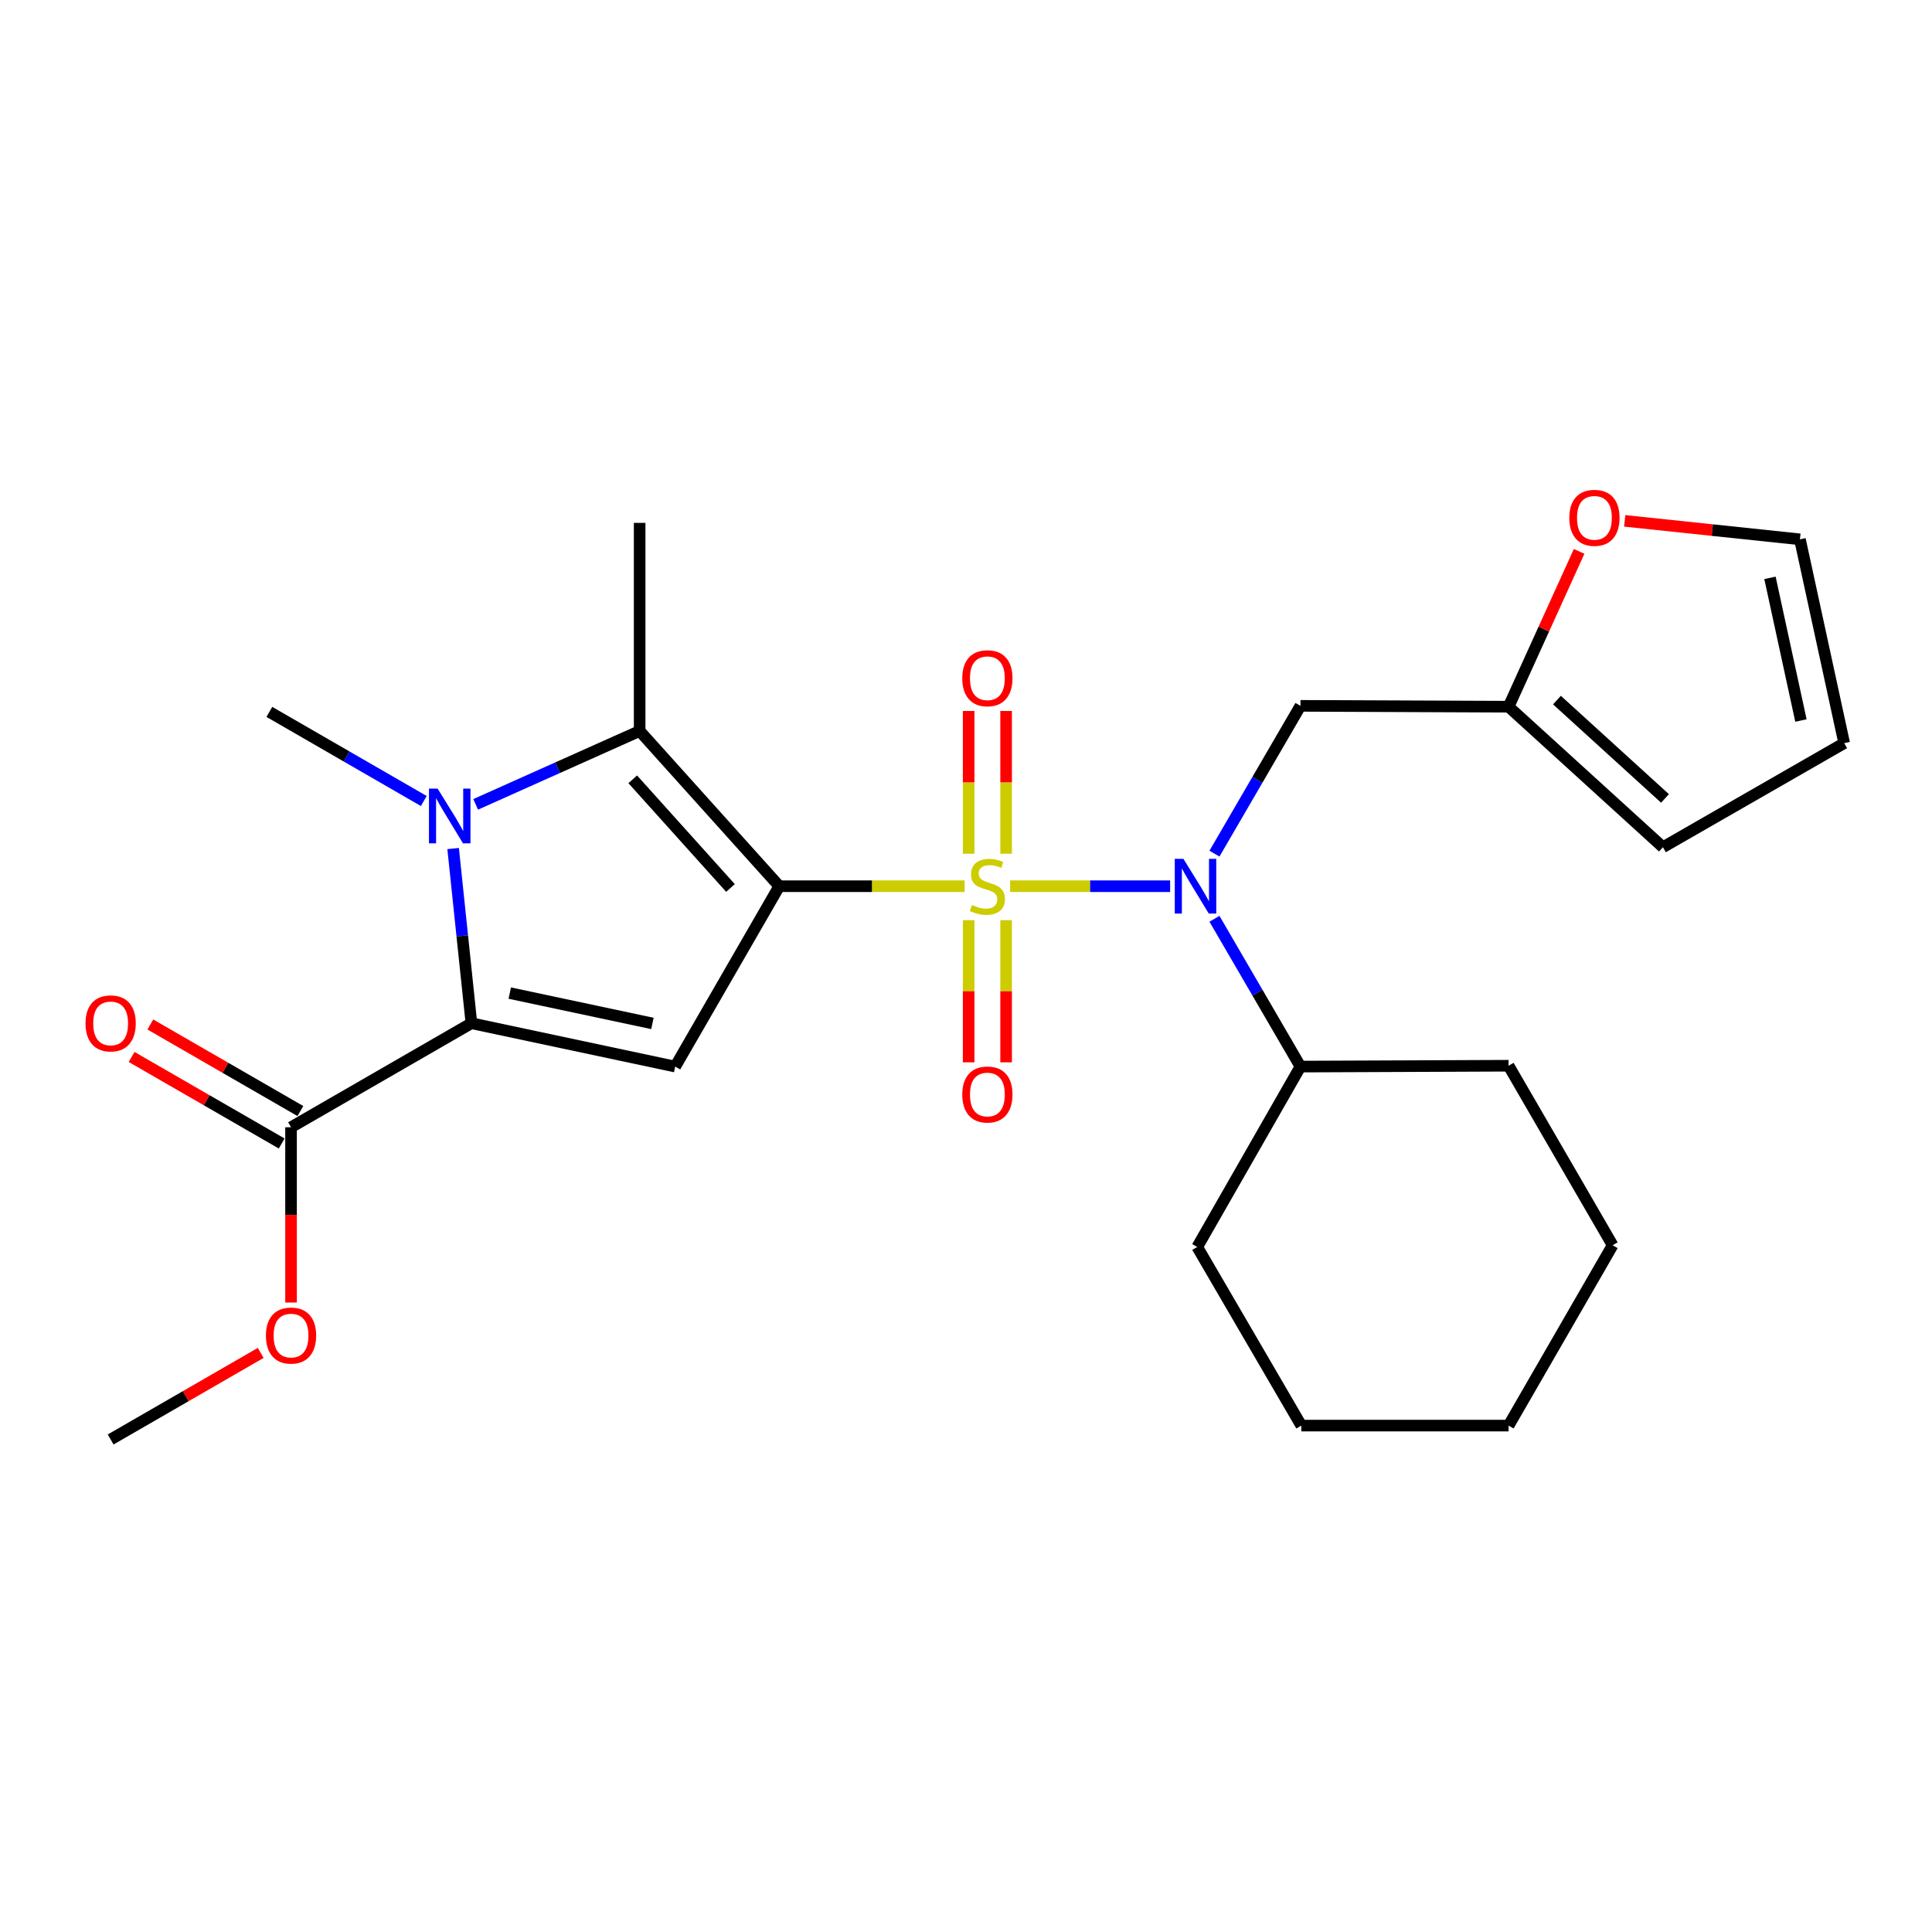 <?xml version='1.0' encoding='iso-8859-1'?>
<svg version='1.1' baseProfile='full'
              xmlns='http://www.w3.org/2000/svg'
                      xmlns:rdkit='http://www.rdkit.org/xml'
                      xmlns:xlink='http://www.w3.org/1999/xlink'
                  xml:space='preserve'
width='1000px' height='1000px' viewBox='0 0 1000 1000'>
<!-- END OF HEADER -->
<rect style='opacity:1.0;fill:#FFFFFF;stroke:none' width='1000' height='1000' x='0' y='0'> </rect>
<path class='bond-0' d='M 499.295,458.702 L 451.322,458.702' style='fill:none;fill-rule:evenodd;stroke:#CCCC00;stroke-width:6px;stroke-linecap:butt;stroke-linejoin:miter;stroke-opacity:1' />
<path class='bond-0' d='M 451.322,458.702 L 403.349,458.702' style='fill:none;fill-rule:evenodd;stroke:#000000;stroke-width:6px;stroke-linecap:butt;stroke-linejoin:miter;stroke-opacity:1' />
<path class='bond-5' d='M 522.841,458.702 L 564.25,458.702' style='fill:none;fill-rule:evenodd;stroke:#CCCC00;stroke-width:6px;stroke-linecap:butt;stroke-linejoin:miter;stroke-opacity:1' />
<path class='bond-5' d='M 564.25,458.702 L 605.658,458.702' style='fill:none;fill-rule:evenodd;stroke:#0000FF;stroke-width:6px;stroke-linecap:butt;stroke-linejoin:miter;stroke-opacity:1' />
<path class='bond-8' d='M 501.373,476.276 L 501.373,513.067' style='fill:none;fill-rule:evenodd;stroke:#CCCC00;stroke-width:6px;stroke-linecap:butt;stroke-linejoin:miter;stroke-opacity:1' />
<path class='bond-8' d='M 501.373,513.067 L 501.373,549.858' style='fill:none;fill-rule:evenodd;stroke:#FF0000;stroke-width:6px;stroke-linecap:butt;stroke-linejoin:miter;stroke-opacity:1' />
<path class='bond-8' d='M 520.763,476.276 L 520.763,513.067' style='fill:none;fill-rule:evenodd;stroke:#CCCC00;stroke-width:6px;stroke-linecap:butt;stroke-linejoin:miter;stroke-opacity:1' />
<path class='bond-8' d='M 520.763,513.067 L 520.763,549.858' style='fill:none;fill-rule:evenodd;stroke:#FF0000;stroke-width:6px;stroke-linecap:butt;stroke-linejoin:miter;stroke-opacity:1' />
<path class='bond-9' d='M 520.763,441.889 L 520.763,404.948' style='fill:none;fill-rule:evenodd;stroke:#CCCC00;stroke-width:6px;stroke-linecap:butt;stroke-linejoin:miter;stroke-opacity:1' />
<path class='bond-9' d='M 520.763,404.948 L 520.763,368.006' style='fill:none;fill-rule:evenodd;stroke:#FF0000;stroke-width:6px;stroke-linecap:butt;stroke-linejoin:miter;stroke-opacity:1' />
<path class='bond-9' d='M 501.373,441.889 L 501.373,404.948' style='fill:none;fill-rule:evenodd;stroke:#CCCC00;stroke-width:6px;stroke-linecap:butt;stroke-linejoin:miter;stroke-opacity:1' />
<path class='bond-9' d='M 501.373,404.948 L 501.373,368.006' style='fill:none;fill-rule:evenodd;stroke:#FF0000;stroke-width:6px;stroke-linecap:butt;stroke-linejoin:miter;stroke-opacity:1' />
<path class='bond-1' d='M 403.349,458.702 L 349.479,552.062' style='fill:none;fill-rule:evenodd;stroke:#000000;stroke-width:6px;stroke-linecap:butt;stroke-linejoin:miter;stroke-opacity:1' />
<path class='bond-4' d='M 403.349,458.702 L 331.081,378.355' style='fill:none;fill-rule:evenodd;stroke:#000000;stroke-width:6px;stroke-linecap:butt;stroke-linejoin:miter;stroke-opacity:1' />
<path class='bond-4' d='M 378.093,459.617 L 327.505,403.374' style='fill:none;fill-rule:evenodd;stroke:#000000;stroke-width:6px;stroke-linecap:butt;stroke-linejoin:miter;stroke-opacity:1' />
<path class='bond-3' d='M 349.479,552.062 L 244.001,529.624' style='fill:none;fill-rule:evenodd;stroke:#000000;stroke-width:6px;stroke-linecap:butt;stroke-linejoin:miter;stroke-opacity:1' />
<path class='bond-3' d='M 337.692,529.732 L 263.857,514.025' style='fill:none;fill-rule:evenodd;stroke:#000000;stroke-width:6px;stroke-linecap:butt;stroke-linejoin:miter;stroke-opacity:1' />
<path class='bond-2' d='M 246.209,416.336 L 288.645,397.346' style='fill:none;fill-rule:evenodd;stroke:#0000FF;stroke-width:6px;stroke-linecap:butt;stroke-linejoin:miter;stroke-opacity:1' />
<path class='bond-2' d='M 288.645,397.346 L 331.081,378.355' style='fill:none;fill-rule:evenodd;stroke:#000000;stroke-width:6px;stroke-linecap:butt;stroke-linejoin:miter;stroke-opacity:1' />
<path class='bond-17' d='M 219.342,414.595 L 179.38,391.536' style='fill:none;fill-rule:evenodd;stroke:#0000FF;stroke-width:6px;stroke-linecap:butt;stroke-linejoin:miter;stroke-opacity:1' />
<path class='bond-17' d='M 179.38,391.536 L 139.417,368.477' style='fill:none;fill-rule:evenodd;stroke:#000000;stroke-width:6px;stroke-linecap:butt;stroke-linejoin:miter;stroke-opacity:1' />
<path class='bond-26' d='M 234.54,439.204 L 239.271,484.414' style='fill:none;fill-rule:evenodd;stroke:#0000FF;stroke-width:6px;stroke-linecap:butt;stroke-linejoin:miter;stroke-opacity:1' />
<path class='bond-26' d='M 239.271,484.414 L 244.001,529.624' style='fill:none;fill-rule:evenodd;stroke:#000000;stroke-width:6px;stroke-linecap:butt;stroke-linejoin:miter;stroke-opacity:1' />
<path class='bond-6' d='M 244.001,529.624 L 150.641,583.473' style='fill:none;fill-rule:evenodd;stroke:#000000;stroke-width:6px;stroke-linecap:butt;stroke-linejoin:miter;stroke-opacity:1' />
<path class='bond-18' d='M 331.081,378.355 L 331.081,270.637' style='fill:none;fill-rule:evenodd;stroke:#000000;stroke-width:6px;stroke-linecap:butt;stroke-linejoin:miter;stroke-opacity:1' />
<path class='bond-7' d='M 628.606,441.842 L 650.857,403.592' style='fill:none;fill-rule:evenodd;stroke:#0000FF;stroke-width:6px;stroke-linecap:butt;stroke-linejoin:miter;stroke-opacity:1' />
<path class='bond-7' d='M 650.857,403.592 L 673.109,365.343' style='fill:none;fill-rule:evenodd;stroke:#000000;stroke-width:6px;stroke-linecap:butt;stroke-linejoin:miter;stroke-opacity:1' />
<path class='bond-12' d='M 628.606,475.563 L 650.857,513.812' style='fill:none;fill-rule:evenodd;stroke:#0000FF;stroke-width:6px;stroke-linecap:butt;stroke-linejoin:miter;stroke-opacity:1' />
<path class='bond-12' d='M 650.857,513.812 L 673.109,552.062' style='fill:none;fill-rule:evenodd;stroke:#000000;stroke-width:6px;stroke-linecap:butt;stroke-linejoin:miter;stroke-opacity:1' />
<path class='bond-13' d='M 155.485,575.075 L 116.647,552.676' style='fill:none;fill-rule:evenodd;stroke:#000000;stroke-width:6px;stroke-linecap:butt;stroke-linejoin:miter;stroke-opacity:1' />
<path class='bond-13' d='M 116.647,552.676 L 77.809,530.278' style='fill:none;fill-rule:evenodd;stroke:#FF0000;stroke-width:6px;stroke-linecap:butt;stroke-linejoin:miter;stroke-opacity:1' />
<path class='bond-13' d='M 145.798,591.871 L 106.96,569.473' style='fill:none;fill-rule:evenodd;stroke:#000000;stroke-width:6px;stroke-linecap:butt;stroke-linejoin:miter;stroke-opacity:1' />
<path class='bond-13' d='M 106.96,569.473 L 68.122,547.074' style='fill:none;fill-rule:evenodd;stroke:#FF0000;stroke-width:6px;stroke-linecap:butt;stroke-linejoin:miter;stroke-opacity:1' />
<path class='bond-19' d='M 150.641,583.473 L 150.641,628.831' style='fill:none;fill-rule:evenodd;stroke:#000000;stroke-width:6px;stroke-linecap:butt;stroke-linejoin:miter;stroke-opacity:1' />
<path class='bond-19' d='M 150.641,628.831 L 150.641,674.189' style='fill:none;fill-rule:evenodd;stroke:#FF0000;stroke-width:6px;stroke-linecap:butt;stroke-linejoin:miter;stroke-opacity:1' />
<path class='bond-10' d='M 673.109,365.343 L 780.838,365.795' style='fill:none;fill-rule:evenodd;stroke:#000000;stroke-width:6px;stroke-linecap:butt;stroke-linejoin:miter;stroke-opacity:1' />
<path class='bond-11' d='M 780.838,365.795 L 799.094,325.593' style='fill:none;fill-rule:evenodd;stroke:#000000;stroke-width:6px;stroke-linecap:butt;stroke-linejoin:miter;stroke-opacity:1' />
<path class='bond-11' d='M 799.094,325.593 L 817.35,285.39' style='fill:none;fill-rule:evenodd;stroke:#FF0000;stroke-width:6px;stroke-linecap:butt;stroke-linejoin:miter;stroke-opacity:1' />
<path class='bond-14' d='M 780.838,365.795 L 860.733,438.516' style='fill:none;fill-rule:evenodd;stroke:#000000;stroke-width:6px;stroke-linecap:butt;stroke-linejoin:miter;stroke-opacity:1' />
<path class='bond-14' d='M 805.874,362.364 L 861.801,413.269' style='fill:none;fill-rule:evenodd;stroke:#000000;stroke-width:6px;stroke-linecap:butt;stroke-linejoin:miter;stroke-opacity:1' />
<path class='bond-15' d='M 840.946,269.596 L 886.295,274.376' style='fill:none;fill-rule:evenodd;stroke:#FF0000;stroke-width:6px;stroke-linecap:butt;stroke-linejoin:miter;stroke-opacity:1' />
<path class='bond-15' d='M 886.295,274.376 L 931.644,279.157' style='fill:none;fill-rule:evenodd;stroke:#000000;stroke-width:6px;stroke-linecap:butt;stroke-linejoin:miter;stroke-opacity:1' />
<path class='bond-20' d='M 673.109,552.062 L 619.691,645.433' style='fill:none;fill-rule:evenodd;stroke:#000000;stroke-width:6px;stroke-linecap:butt;stroke-linejoin:miter;stroke-opacity:1' />
<path class='bond-21' d='M 673.109,552.062 L 780.838,551.621' style='fill:none;fill-rule:evenodd;stroke:#000000;stroke-width:6px;stroke-linecap:butt;stroke-linejoin:miter;stroke-opacity:1' />
<path class='bond-16' d='M 860.733,438.516 L 954.545,384.646' style='fill:none;fill-rule:evenodd;stroke:#000000;stroke-width:6px;stroke-linecap:butt;stroke-linejoin:miter;stroke-opacity:1' />
<path class='bond-28' d='M 931.644,279.157 L 954.545,384.646' style='fill:none;fill-rule:evenodd;stroke:#000000;stroke-width:6px;stroke-linecap:butt;stroke-linejoin:miter;stroke-opacity:1' />
<path class='bond-28' d='M 916.132,299.094 L 932.162,372.936' style='fill:none;fill-rule:evenodd;stroke:#000000;stroke-width:6px;stroke-linecap:butt;stroke-linejoin:miter;stroke-opacity:1' />
<path class='bond-22' d='M 134.946,700.258 L 96.109,722.665' style='fill:none;fill-rule:evenodd;stroke:#FF0000;stroke-width:6px;stroke-linecap:butt;stroke-linejoin:miter;stroke-opacity:1' />
<path class='bond-22' d='M 96.109,722.665 L 57.271,745.072' style='fill:none;fill-rule:evenodd;stroke:#000000;stroke-width:6px;stroke-linecap:butt;stroke-linejoin:miter;stroke-opacity:1' />
<path class='bond-24' d='M 619.691,645.433 L 673.561,737.888' style='fill:none;fill-rule:evenodd;stroke:#000000;stroke-width:6px;stroke-linecap:butt;stroke-linejoin:miter;stroke-opacity:1' />
<path class='bond-23' d='M 780.838,551.621 L 834.698,644.539' style='fill:none;fill-rule:evenodd;stroke:#000000;stroke-width:6px;stroke-linecap:butt;stroke-linejoin:miter;stroke-opacity:1' />
<path class='bond-25' d='M 834.698,644.539 L 780.838,737.888' style='fill:none;fill-rule:evenodd;stroke:#000000;stroke-width:6px;stroke-linecap:butt;stroke-linejoin:miter;stroke-opacity:1' />
<path class='bond-27' d='M 673.561,737.888 L 780.838,737.888' style='fill:none;fill-rule:evenodd;stroke:#000000;stroke-width:6px;stroke-linecap:butt;stroke-linejoin:miter;stroke-opacity:1' />
<path  class='atom-0' d='M 503.068 468.422
Q 503.388 468.542, 504.708 469.102
Q 506.028 469.662, 507.468 470.022
Q 508.948 470.342, 510.388 470.342
Q 513.068 470.342, 514.628 469.062
Q 516.188 467.742, 516.188 465.462
Q 516.188 463.902, 515.388 462.942
Q 514.628 461.982, 513.428 461.462
Q 512.228 460.942, 510.228 460.342
Q 507.708 459.582, 506.188 458.862
Q 504.708 458.142, 503.628 456.622
Q 502.588 455.102, 502.588 452.542
Q 502.588 448.982, 504.988 446.782
Q 507.428 444.582, 512.228 444.582
Q 515.508 444.582, 519.228 446.142
L 518.308 449.222
Q 514.908 447.822, 512.348 447.822
Q 509.588 447.822, 508.068 448.982
Q 506.548 450.102, 506.588 452.062
Q 506.588 453.582, 507.348 454.502
Q 508.148 455.422, 509.268 455.942
Q 510.428 456.462, 512.348 457.062
Q 514.908 457.862, 516.428 458.662
Q 517.948 459.462, 519.028 461.102
Q 520.148 462.702, 520.148 465.462
Q 520.148 469.382, 517.508 471.502
Q 514.908 473.582, 510.548 473.582
Q 508.028 473.582, 506.108 473.022
Q 504.228 472.502, 501.988 471.582
L 503.068 468.422
' fill='#CCCC00'/>
<path  class='atom-3' d='M 226.517 408.187
L 235.797 423.187
Q 236.717 424.667, 238.197 427.347
Q 239.677 430.027, 239.757 430.187
L 239.757 408.187
L 243.517 408.187
L 243.517 436.507
L 239.637 436.507
L 229.677 420.107
Q 228.517 418.187, 227.277 415.987
Q 226.077 413.787, 225.717 413.107
L 225.717 436.507
L 222.037 436.507
L 222.037 408.187
L 226.517 408.187
' fill='#0000FF'/>
<path  class='atom-6' d='M 612.537 444.542
L 621.817 459.542
Q 622.737 461.022, 624.217 463.702
Q 625.697 466.382, 625.777 466.542
L 625.777 444.542
L 629.537 444.542
L 629.537 472.862
L 625.657 472.862
L 615.697 456.462
Q 614.537 454.542, 613.297 452.342
Q 612.097 450.142, 611.737 449.462
L 611.737 472.862
L 608.057 472.862
L 608.057 444.542
L 612.537 444.542
' fill='#0000FF'/>
<path  class='atom-9' d='M 498.068 566.512
Q 498.068 559.712, 501.428 555.912
Q 504.788 552.112, 511.068 552.112
Q 517.348 552.112, 520.708 555.912
Q 524.068 559.712, 524.068 566.512
Q 524.068 573.392, 520.668 577.312
Q 517.268 581.192, 511.068 581.192
Q 504.828 581.192, 501.428 577.312
Q 498.068 573.432, 498.068 566.512
M 511.068 577.992
Q 515.388 577.992, 517.708 575.112
Q 520.068 572.192, 520.068 566.512
Q 520.068 560.952, 517.708 558.152
Q 515.388 555.312, 511.068 555.312
Q 506.748 555.312, 504.388 558.112
Q 502.068 560.912, 502.068 566.512
Q 502.068 572.232, 504.388 575.112
Q 506.748 577.992, 511.068 577.992
' fill='#FF0000'/>
<path  class='atom-10' d='M 498.068 351.053
Q 498.068 344.253, 501.428 340.453
Q 504.788 336.653, 511.068 336.653
Q 517.348 336.653, 520.708 340.453
Q 524.068 344.253, 524.068 351.053
Q 524.068 357.933, 520.668 361.853
Q 517.268 365.733, 511.068 365.733
Q 504.828 365.733, 501.428 361.853
Q 498.068 357.973, 498.068 351.053
M 511.068 362.533
Q 515.388 362.533, 517.708 359.653
Q 520.068 356.733, 520.068 351.053
Q 520.068 345.493, 517.708 342.693
Q 515.388 339.853, 511.068 339.853
Q 506.748 339.853, 504.388 342.653
Q 502.068 345.453, 502.068 351.053
Q 502.068 356.773, 504.388 359.653
Q 506.748 362.533, 511.068 362.533
' fill='#FF0000'/>
<path  class='atom-12' d='M 812.272 268.024
Q 812.272 261.224, 815.632 257.424
Q 818.992 253.624, 825.272 253.624
Q 831.552 253.624, 834.912 257.424
Q 838.272 261.224, 838.272 268.024
Q 838.272 274.904, 834.872 278.824
Q 831.472 282.704, 825.272 282.704
Q 819.032 282.704, 815.632 278.824
Q 812.272 274.944, 812.272 268.024
M 825.272 279.504
Q 829.592 279.504, 831.912 276.624
Q 834.272 273.704, 834.272 268.024
Q 834.272 262.464, 831.912 259.664
Q 829.592 256.824, 825.272 256.824
Q 820.952 256.824, 818.592 259.624
Q 816.272 262.424, 816.272 268.024
Q 816.272 273.744, 818.592 276.624
Q 820.952 279.504, 825.272 279.504
' fill='#FF0000'/>
<path  class='atom-14' d='M 44.271 529.704
Q 44.271 522.904, 47.631 519.104
Q 50.991 515.304, 57.271 515.304
Q 63.551 515.304, 66.911 519.104
Q 70.271 522.904, 70.271 529.704
Q 70.271 536.584, 66.871 540.504
Q 63.471 544.384, 57.271 544.384
Q 51.031 544.384, 47.631 540.504
Q 44.271 536.624, 44.271 529.704
M 57.271 541.184
Q 61.591 541.184, 63.911 538.304
Q 66.271 535.384, 66.271 529.704
Q 66.271 524.144, 63.911 521.344
Q 61.591 518.504, 57.271 518.504
Q 52.951 518.504, 50.591 521.304
Q 48.271 524.104, 48.271 529.704
Q 48.271 535.424, 50.591 538.304
Q 52.951 541.184, 57.271 541.184
' fill='#FF0000'/>
<path  class='atom-20' d='M 137.641 691.282
Q 137.641 684.482, 141.001 680.682
Q 144.361 676.882, 150.641 676.882
Q 156.921 676.882, 160.281 680.682
Q 163.641 684.482, 163.641 691.282
Q 163.641 698.162, 160.241 702.082
Q 156.841 705.962, 150.641 705.962
Q 144.401 705.962, 141.001 702.082
Q 137.641 698.202, 137.641 691.282
M 150.641 702.762
Q 154.961 702.762, 157.281 699.882
Q 159.641 696.962, 159.641 691.282
Q 159.641 685.722, 157.281 682.922
Q 154.961 680.082, 150.641 680.082
Q 146.321 680.082, 143.961 682.882
Q 141.641 685.682, 141.641 691.282
Q 141.641 697.002, 143.961 699.882
Q 146.321 702.762, 150.641 702.762
' fill='#FF0000'/>
</svg>
